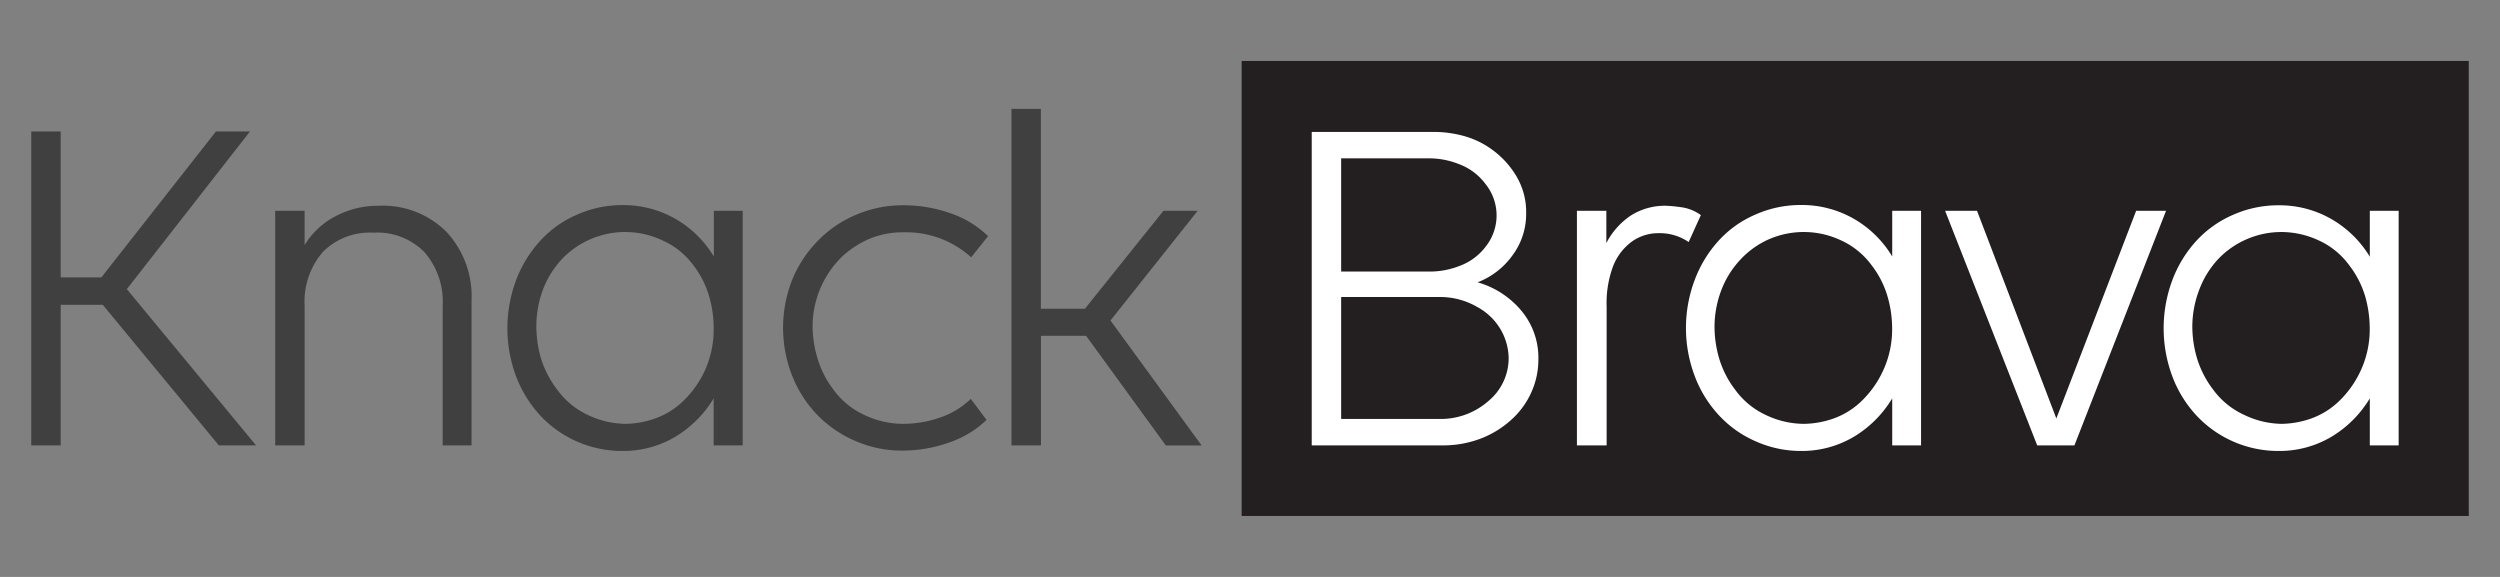 <svg id="Layer_1" data-name="Layer 1" xmlns="http://www.w3.org/2000/svg" viewBox="0 0 260 60"><rect x="0" y="0" width="260" height="60" fill="#808080" stroke="none"/><defs><style>.cls-1{fill:#231f20;}.cls-2{fill:#404041;}.cls-3{fill:#fff;}</style></defs><rect class="cls-1" x="129.13" y="6.34" width="127.62" height="47.32"/><path class="cls-2" d="M3.25,46.32V13.67H6.31V28.85h4.23L22.46,13.67H26L13.19,30.07,26.63,46.32H22.76L10.69,31.7H6.31V46.32Z"/><path class="cls-2" d="M31.68,31.8V46.32H28.62V21.92h3.06v3.57a8.17,8.17,0,0,1,3.21-3,9.42,9.42,0,0,1,4.53-1.09,9.33,9.33,0,0,1,7,2.7,9.85,9.85,0,0,1,2.62,7.18V46.32h-3V31.8a7.85,7.85,0,0,0-1.92-5.6,6.86,6.86,0,0,0-5.27-2,6.86,6.86,0,0,0-5.27,2A7.89,7.89,0,0,0,31.68,31.8Z"/><path class="cls-2" d="M74.22,46.32V41.43a11.63,11.63,0,0,1-4,4,10.61,10.61,0,0,1-5.53,1.47,11.64,11.64,0,0,1-8.51-3.69,12.7,12.7,0,0,1-2.52-4.1,14.32,14.32,0,0,1,0-9.94,12.83,12.83,0,0,1,2.5-4.1A11.07,11.07,0,0,1,60,22.33a11.58,11.58,0,0,1,4.71-1,10.88,10.88,0,0,1,5.53,1.43,11.12,11.12,0,0,1,4,3.92V21.92h3v24.4Zm-9.17-2.24a9.5,9.5,0,0,0,3-.53A8.06,8.06,0,0,0,71,41.76a10.49,10.49,0,0,0,2.3-3.21A10.38,10.38,0,0,0,74.22,34a11.82,11.82,0,0,0-.46-3.15,9.74,9.74,0,0,0-1.71-3.34A8,8,0,0,0,68.89,25a9.07,9.07,0,0,0-7.51-.11,9,9,0,0,0-3,2.12,9.67,9.67,0,0,0-1.94,3.18A11,11,0,0,0,55.78,34a12.22,12.22,0,0,0,.45,3.16A10.33,10.33,0,0,0,58,40.59a8.21,8.21,0,0,0,3.21,2.6A9.24,9.24,0,0,0,65.05,44.08Z"/><path class="cls-2" d="M101,26.76a10.05,10.05,0,0,0-7-2.6,9,9,0,0,0-3.54.66,10.12,10.12,0,0,0-2.75,1.74A10.15,10.15,0,0,0,84.51,34,11.84,11.84,0,0,0,85,37.2a10.1,10.1,0,0,0,1.73,3.39,8.16,8.16,0,0,0,3.24,2.6,9.37,9.37,0,0,0,3.89.89,11.65,11.65,0,0,0,4-.69,8.31,8.31,0,0,0,3.1-1.91l1.64,2.19A10.41,10.41,0,0,1,98.77,46a14.41,14.41,0,0,1-5,.86,11.87,11.87,0,0,1-4.81-1,12.16,12.16,0,0,1-4-2.75,12.4,12.4,0,0,1-2.6-4.1,13.62,13.62,0,0,1,0-9.84A12.51,12.51,0,0,1,85,25.1a12,12,0,0,1,4-2.75,12.21,12.21,0,0,1,4.89-1,14.67,14.67,0,0,1,5.05.86,10.45,10.45,0,0,1,3.82,2.35Z"/><path class="cls-2" d="M105.19,46.32v-35h3.06V32.11h4.58L121,21.92h3.56l-9.07,11.41,9.48,13h-3.72l-8.3-11.41h-4.69V46.32Z"/><path class="cls-3" d="M136.42,46.32V13.72h12.79a11.92,11.92,0,0,1,3.06.43,9.08,9.08,0,0,1,3,1.48,9.23,9.23,0,0,1,2.45,2.72,7.31,7.31,0,0,1,1,3.87,7.19,7.19,0,0,1-1.38,4.28,8,8,0,0,1-3.67,2.86,9.24,9.24,0,0,1,4.49,2.88,7.62,7.62,0,0,1,1.83,5.17,8.21,8.21,0,0,1-.74,3.41,8.48,8.48,0,0,1-2.09,2.85A10.13,10.13,0,0,1,154,45.61a11,11,0,0,1-4,.71Zm12.43-29.85h-9.37V28.24h9.42a8.47,8.47,0,0,0,2.91-.59,6,6,0,0,0,2.7-2,5.21,5.21,0,0,0,0-6.49,6.08,6.08,0,0,0-2.72-2.07A8.48,8.48,0,0,0,148.85,16.47Zm.82,14.42H139.48V43.57h10.19a7.49,7.49,0,0,0,5.12-1.86,5.78,5.78,0,0,0,2.11-4.51,6.12,6.12,0,0,0-.74-2.77,6.24,6.24,0,0,0-2.52-2.5A7.67,7.67,0,0,0,149.67,30.89Z"/><path class="cls-3" d="M167.09,31.9V46.32H164V21.92h3.06v3.36a7.65,7.65,0,0,1,2.57-2.88,6.6,6.6,0,0,1,3.65-1,14.57,14.57,0,0,1,1.55.15,4.48,4.48,0,0,1,2.06.82l-1.27,2.8a5.33,5.33,0,0,0-3.11-.92,4.75,4.75,0,0,0-2.75.84,5.77,5.77,0,0,0-2,2.6A11,11,0,0,0,167.09,31.9Z"/><path class="cls-3" d="M196.79,46.32V41.43a11.63,11.63,0,0,1-4,4,10.6,10.6,0,0,1-5.52,1.47,11.46,11.46,0,0,1-4.67-1,11.34,11.34,0,0,1-3.84-2.72,12.37,12.37,0,0,1-2.52-4.1,14.17,14.17,0,0,1,0-9.94,12.63,12.63,0,0,1,2.49-4.1,11.07,11.07,0,0,1,3.82-2.72,11.59,11.59,0,0,1,4.72-1,10.87,10.87,0,0,1,5.52,1.43,11.12,11.12,0,0,1,4,3.92V21.92h3v24.4Zm-9.17-2.24a9.61,9.61,0,0,0,3-.53,8.14,8.14,0,0,0,2.93-1.79,10.47,10.47,0,0,0,2.29-3.21,10.24,10.24,0,0,0,.94-4.51,11.82,11.82,0,0,0-.46-3.15,9.71,9.71,0,0,0-1.7-3.34A8.11,8.11,0,0,0,191.47,25a9.09,9.09,0,0,0-7.52-.11A9.05,9.05,0,0,0,181,27,9.65,9.65,0,0,0,179,30.22a10.81,10.81,0,0,0-.69,3.82,11.84,11.84,0,0,0,.46,3.16,10.1,10.1,0,0,0,1.73,3.39,8.21,8.21,0,0,0,3.21,2.6A9.24,9.24,0,0,0,187.62,44.08Z"/><path class="cls-3" d="M222.16,21.92h3.11l-9.53,24.4h-3.87l-9.58-24.4h3.32l8.25,21.6Z"/><path class="cls-3" d="M246.46,46.32V41.43a11.63,11.63,0,0,1-4,4,10.58,10.58,0,0,1-5.52,1.47,11.64,11.64,0,0,1-8.51-3.69,12.37,12.37,0,0,1-2.52-4.1,14.32,14.32,0,0,1,0-9.94,12.63,12.63,0,0,1,2.49-4.1,11.17,11.17,0,0,1,3.82-2.72,11.59,11.59,0,0,1,4.72-1,10.84,10.84,0,0,1,5.52,1.43,11.12,11.12,0,0,1,4,3.92V21.92h3v24.4Zm-9.17-2.24a9.56,9.56,0,0,0,3-.53,8.14,8.14,0,0,0,2.93-1.79,10.47,10.47,0,0,0,2.29-3.21,10.24,10.24,0,0,0,.94-4.51,12.21,12.21,0,0,0-.45-3.15,9.92,9.92,0,0,0-1.71-3.34A8,8,0,0,0,241.14,25a9.21,9.21,0,0,0-3.85-.87,9.09,9.09,0,0,0-3.66.76,9,9,0,0,0-3,2.12,9.65,9.65,0,0,0-1.93,3.18A10.81,10.81,0,0,0,228,34a11.84,11.84,0,0,0,.46,3.16,10.29,10.29,0,0,0,1.73,3.39,8.21,8.21,0,0,0,3.21,2.6A9.24,9.24,0,0,0,237.29,44.08Z"/></svg>